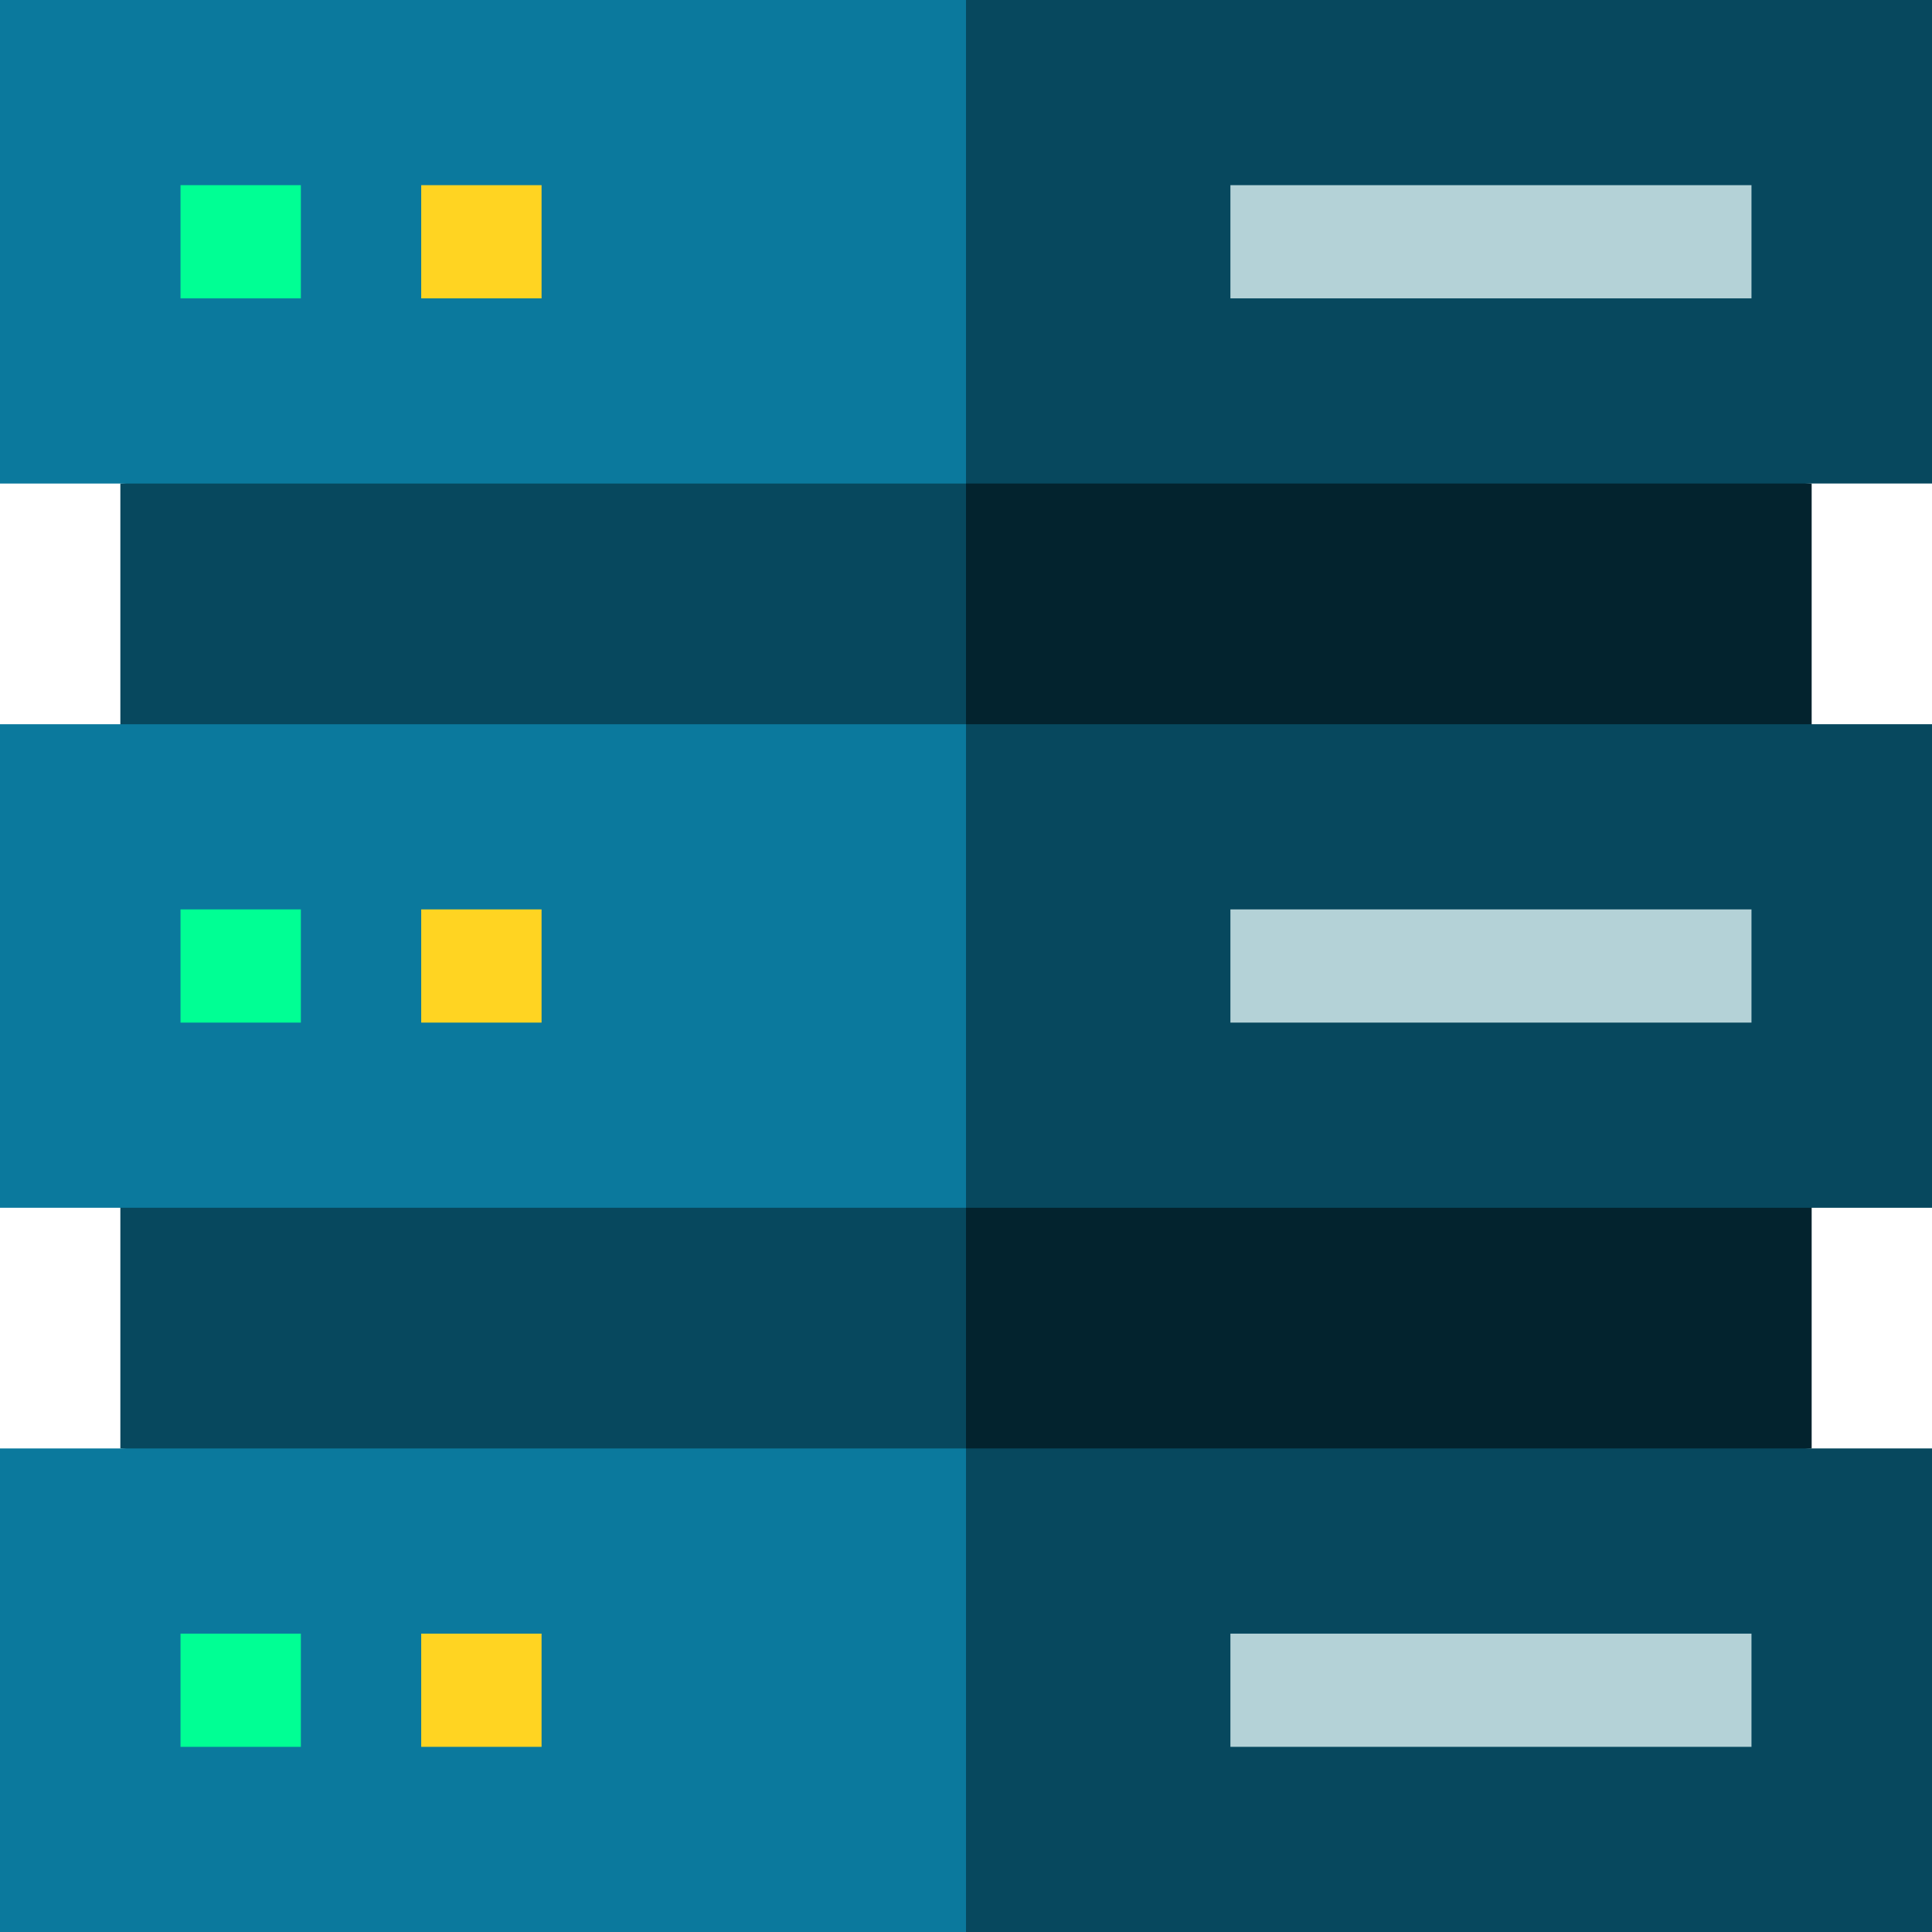 <svg height="512pt" viewBox="0 0 512 512" width="512pt" xmlns="http://www.w3.org/2000/svg"><path d="m480.109 128.145-244.125-20.016v295.742l244.125-20.016zm0 0" fill="#03232e"/><g fill="#07485e"><path d="m31.895 128.145v255.711l224.109 20.016v-295.742zm0 0"/><path d="m512 0h-255.996l-20.02 64.07 20.02 64.074h255.996zm0 0"/><path d="m512 320.07v-128.141h-255.996l-20.02 64.07 20.02 64.07zm0 0"/><path d="m512 512v-128.145h-255.996l-20.02 64.074 20.02 64.07zm0 0"/></g><path d="m0 0h256.004v128.145h-256.004zm0 0" fill="#0b799d"/><path d="m0 191.93h256.004v128.141h-256.004zm0 0" fill="#0b799d"/><path d="m0 383.855h256.004v128.145h-256.004zm0 0" fill="#0b799d"/><path d="m326.07 49.07h138.09v30h-138.09zm0 0" fill="#b4d2d7"/><path d="m326.07 241h138.09v30h-138.09zm0 0" fill="#b4d2d7"/><path d="m326.07 432.93h138.09v30h-138.09zm0 0" fill="#b4d2d7"/><path d="m47.84 49.07h31.891v30h-31.891zm0 0" fill="#00ff94"/><path d="m111.625 49.07h31.895v30h-31.895zm0 0" fill="#ffd422"/><path d="m47.84 241h31.891v30h-31.891zm0 0" fill="#00ff94"/><path d="m111.625 241h31.895v30h-31.895zm0 0" fill="#ffd422"/><path d="m47.84 432.93h31.891v30h-31.891zm0 0" fill="#00ff94"/><path d="m111.625 432.93h31.895v30h-31.895zm0 0" fill="#ffd422"/></svg>